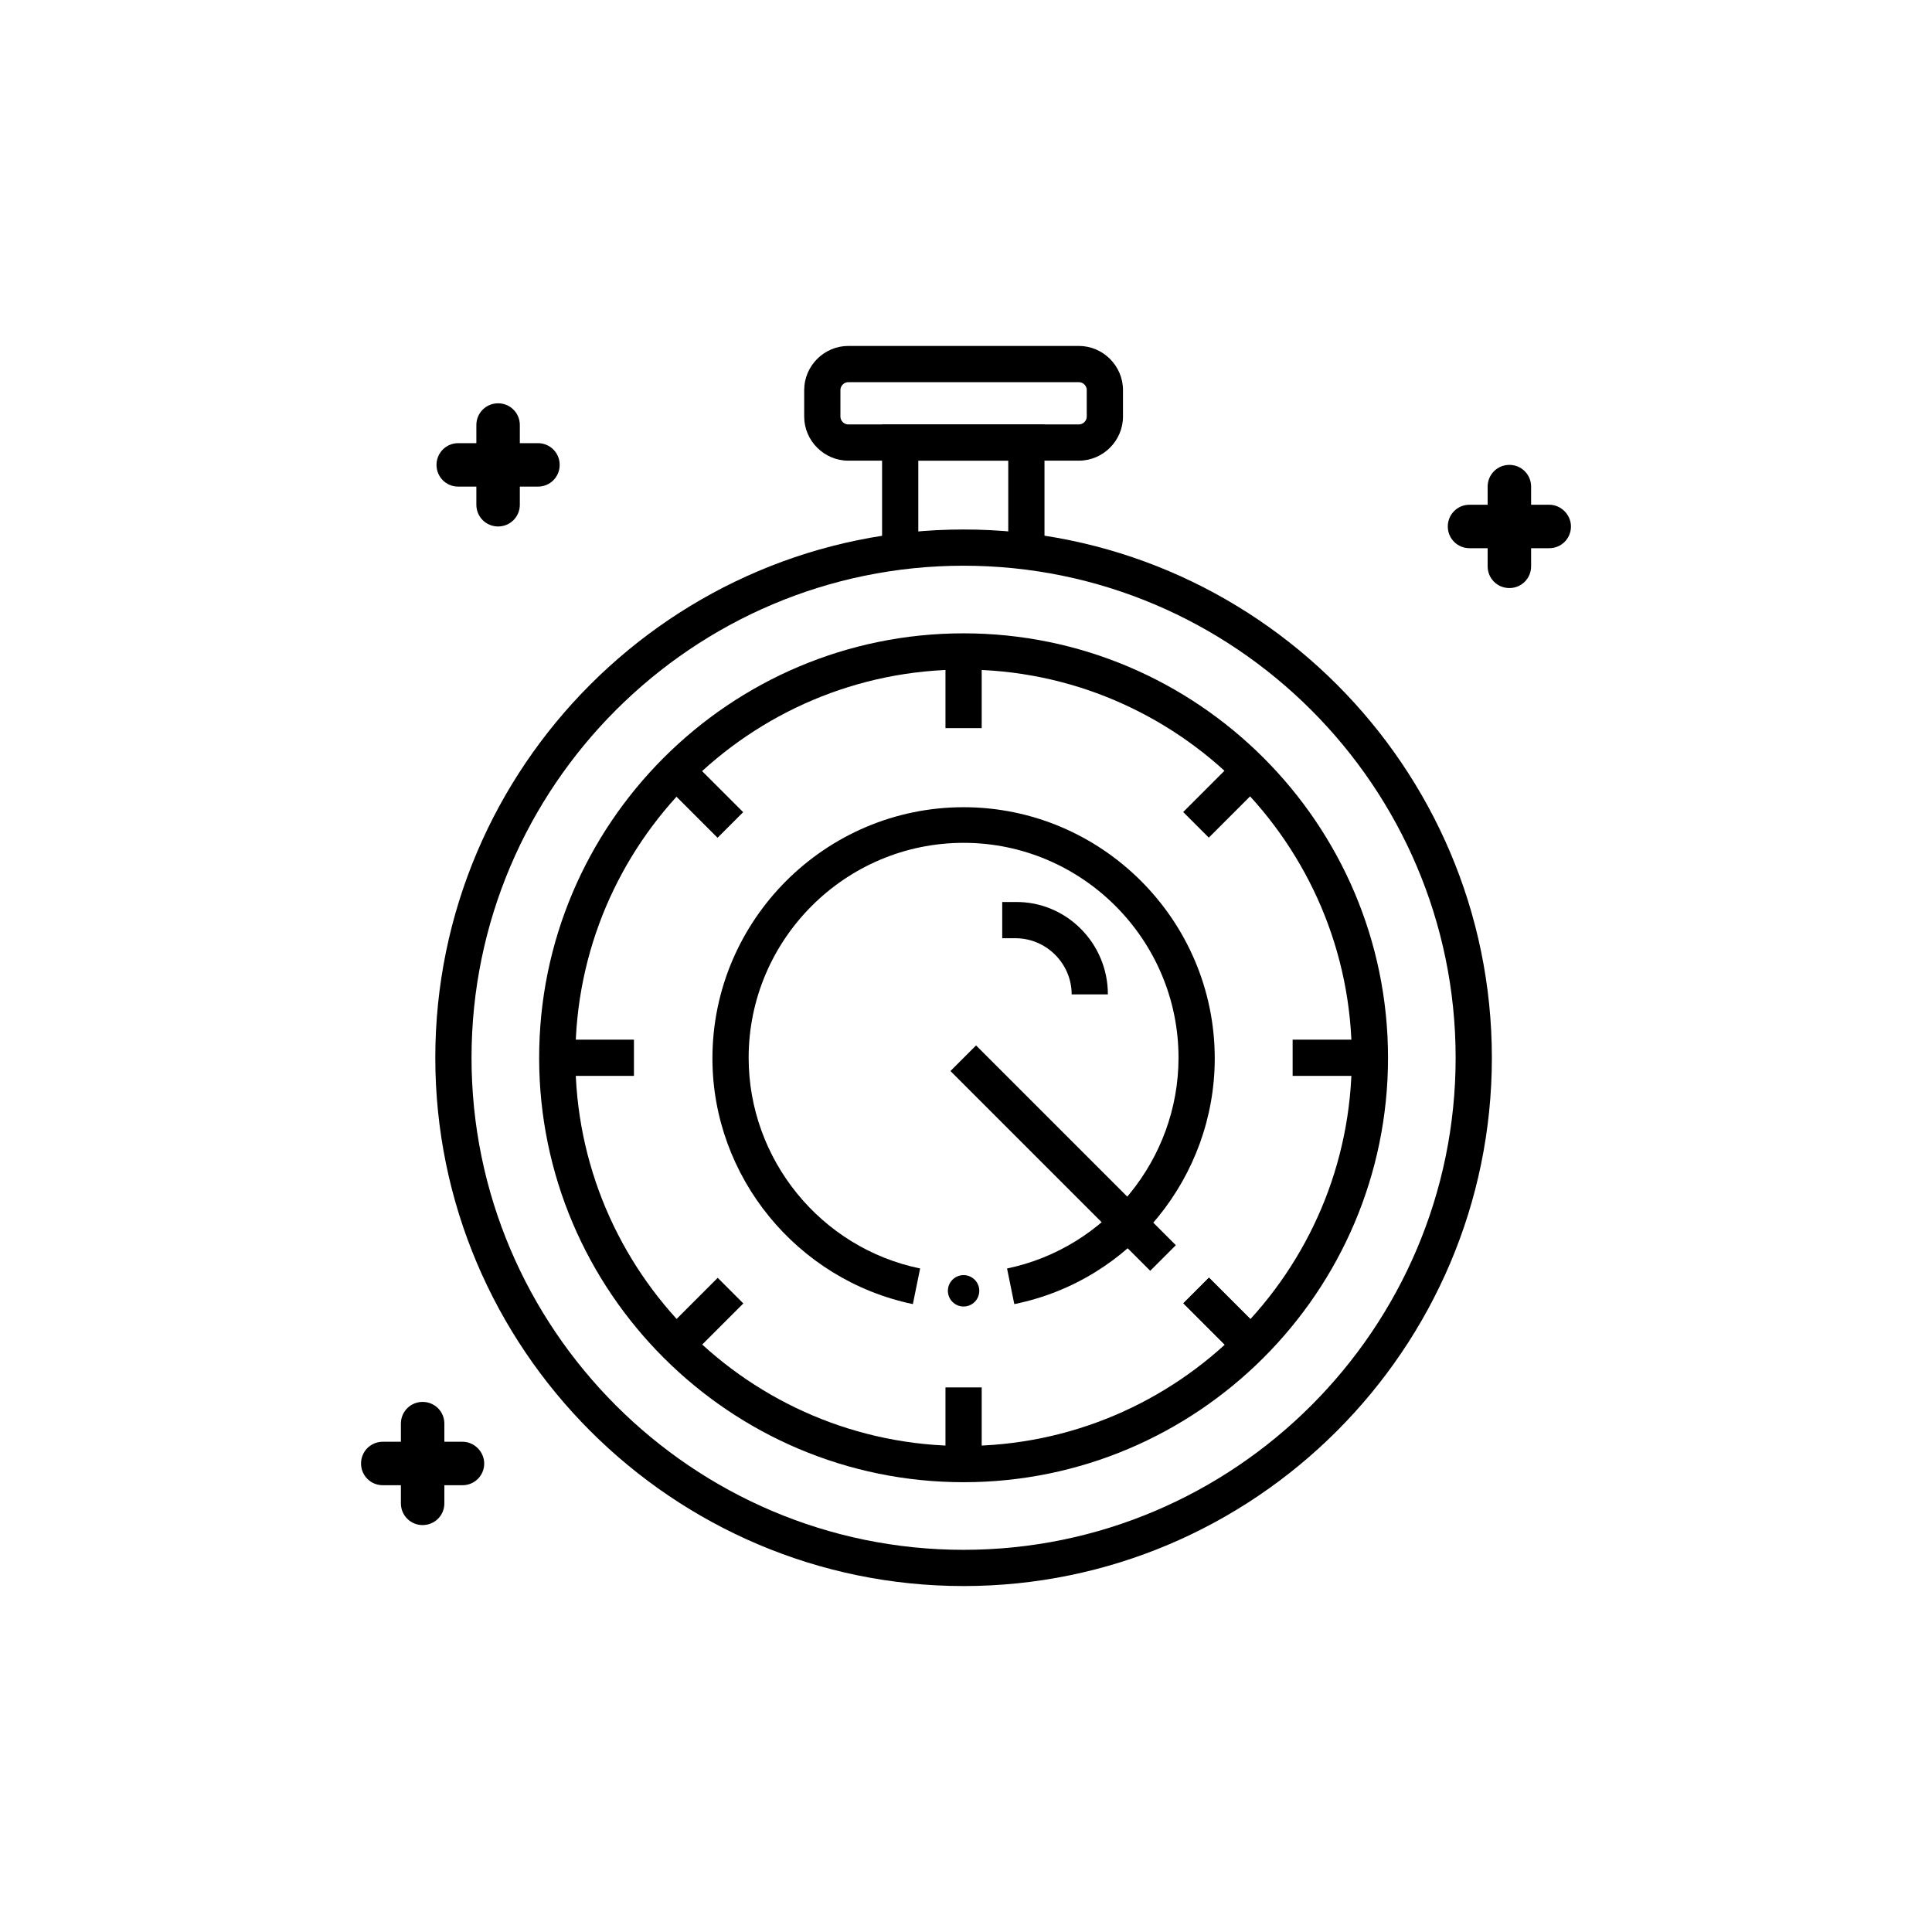 <?xml version="1.0" encoding="utf-8"?>
<!-- Generator: Adobe Illustrator 27.3.1, SVG Export Plug-In . SVG Version: 6.00 Build 0)  -->
<svg version="1.1" id="レイヤー_1" xmlns="http://www.w3.org/2000/svg" xmlns:xlink="http://www.w3.org/1999/xlink" x="0px"
	 y="0px" viewBox="0 0 320 320" style="enable-background:new 0 0 320 320;" xml:space="preserve">
<g>
	<path d="M159.6,262.7c-48.2,0-87.5-39.3-87.5-87.5s39.3-87.5,87.5-87.5s87.5,39.3,87.5,87.5S207.8,262.7,159.6,262.7z M159.6,93.7
		c-44.9,0-81.5,36.6-81.5,81.5s36.6,81.5,81.5,81.5s81.5-36.6,81.5-81.5S204.5,93.7,159.6,93.7z"/>
	<path d="M159.6,245.5c-38.7,0-70.3-31.5-70.3-70.3c0-38.7,31.5-70.3,70.3-70.3c38.7,0,70.3,31.5,70.3,70.3
		C229.9,214,198.3,245.5,159.6,245.5z M159.6,110.9c-35.4,0-64.3,28.8-64.3,64.3c0,35.4,28.8,64.3,64.3,64.3
		c35.4,0,64.3-28.8,64.3-64.3C223.9,139.8,195,110.9,159.6,110.9z"/>
	<polygon points="173,91.4 167,91.4 167,76.3 152.1,76.3 152.1,91.4 146.1,91.4 146.1,70.3 173,70.3 	"/>
	<path d="M178.7,76.3h-38.2c-4,0-7.3-3.3-7.3-7.3v-4.4c0-4,3.3-7.3,7.3-7.3h38.2c4,0,7.3,3.3,7.3,7.3V69
		C186,73,182.7,76.3,178.7,76.3z M140.5,63.3c-0.7,0-1.3,0.6-1.3,1.3V69c0,0.7,0.6,1.3,1.3,1.3h38.2c0.7,0,1.3-0.6,1.3-1.3v-4.4
		c0-0.7-0.6-1.3-1.3-1.3H140.5z"/>
	<rect x="156.6" y="107.9" width="6" height="12.7"/>
	<rect x="156.6" y="229.8" width="6" height="12.7"/>
	<rect x="214.1" y="172.2" width="12.7" height="6"/>
	<rect x="92.3" y="172.2" width="12.7" height="6"/>
	<rect x="199.7" y="211.9" transform="matrix(0.707 -0.707 0.707 0.707 -94.999 207.238)" width="6" height="12.7"/>
	<rect x="113.5" y="125.8" transform="matrix(0.707 -0.707 0.707 0.707 -59.315 121.089)" width="6" height="12.7"/>
	<rect x="110.2" y="215.3" transform="matrix(0.707 -0.707 0.707 0.707 -120.232 146.321)" width="12.7" height="6"/>
	<rect x="196.3" y="129.1" transform="matrix(0.707 -0.707 0.707 0.707 -34.083 182.005)" width="12.7" height="6"/>
	<path d="M151.2,216c-19.2-4-33.2-21.1-33.2-40.7c0-22.9,18.7-41.6,41.6-41.6c22.9,0,41.6,18.7,41.6,41.6
		c0,19.6-13.9,36.8-33.2,40.7l-1.2-5.9c16.4-3.4,28.4-18.1,28.4-34.9c0-19.6-16-35.6-35.6-35.6c-19.6,0-35.6,16-35.6,35.6
		c0,16.8,11.9,31.5,28.4,34.9L151.2,216z"/>
	<path d="M89.1,73.4h-3v-3c0-2-1.6-3.6-3.6-3.6c-2,0-3.6,1.6-3.6,3.6v3h-3c-2,0-3.6,1.6-3.6,3.6c0,2,1.6,3.6,3.6,3.6h3v3
		c0,2,1.6,3.6,3.6,3.6c2,0,3.6-1.6,3.6-3.6v-3h3c2,0,3.6-1.6,3.6-3.6C92.7,75,91.1,73.4,89.1,73.4z"/>
	<path d="M76.6,238.8h-3v-3c0-2-1.6-3.6-3.6-3.6c-2,0-3.6,1.6-3.6,3.6v3h-3c-2,0-3.6,1.6-3.6,3.6c0,2,1.6,3.6,3.6,3.6h3v3
		c0,2,1.6,3.6,3.6,3.6c2,0,3.6-1.6,3.6-3.6v-3h3c2,0,3.6-1.6,3.6-3.6C80.2,240.5,78.6,238.8,76.6,238.8z"/>
	<path d="M256.6,83.6h-3v-3c0-2-1.6-3.6-3.6-3.6c-2,0-3.6,1.6-3.6,3.6v3h-3c-2,0-3.6,1.6-3.6,3.6c0,2,1.6,3.6,3.6,3.6h3v3
		c0,2,1.6,3.6,3.6,3.6c2,0,3.6-1.6,3.6-3.6v-3h3c2,0,3.6-1.6,3.6-3.6C260.2,85.3,258.6,83.6,256.6,83.6z"/>
	<circle cx="159.6" cy="213.8" r="2.6"/>
	<path d="M183.5,164.7h-6c0-5.1-4.2-9.3-9.3-9.3H166v-6h2.2C176.6,149.3,183.5,156.2,183.5,164.7z"/>
</g>
<rect x="199.7" y="211.9" transform="matrix(0.707 -0.707 0.707 0.707 -94.999 207.238)" width="6" height="12.7"/>
<rect x="173.1" y="168.4" transform="matrix(0.707 -0.707 0.707 0.707 -84.015 180.72)" width="6" height="46.8"/>
</svg>
